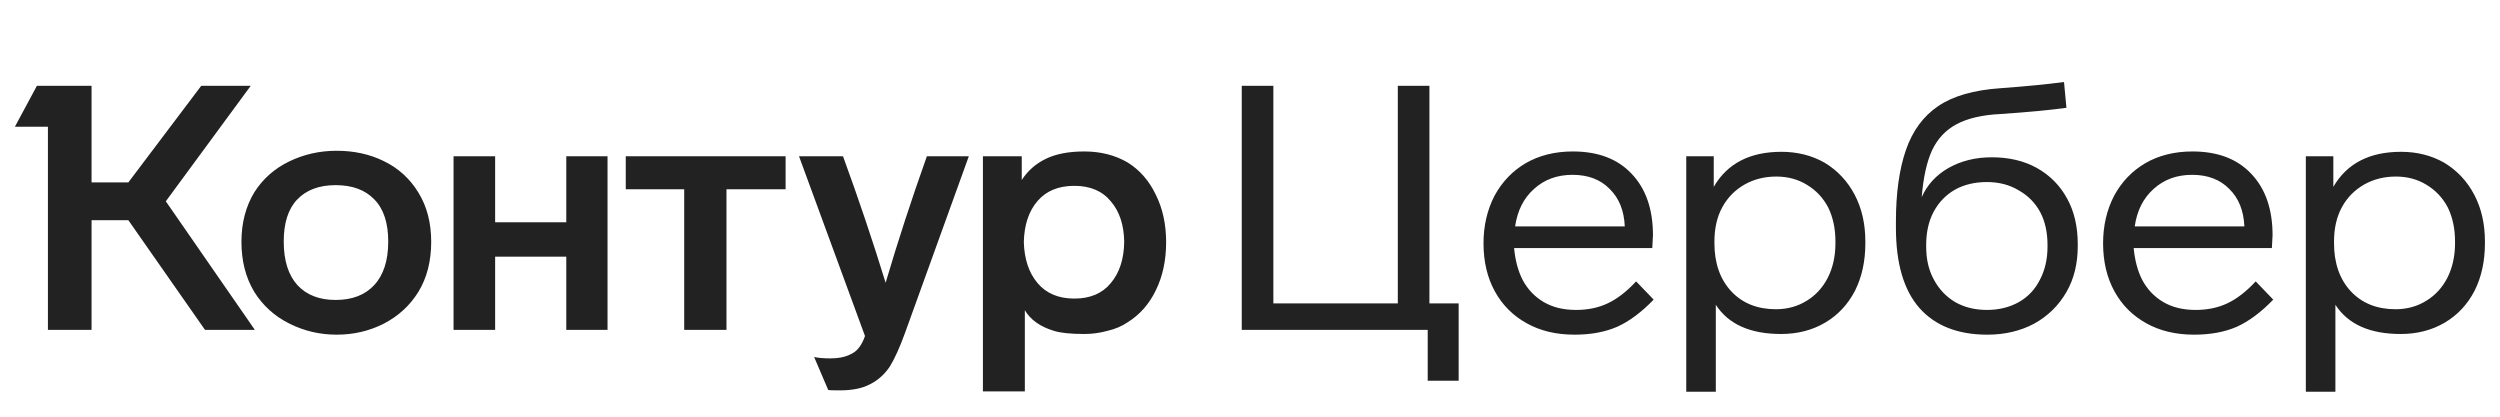 <svg width="144" height="24" viewBox="0 0 144 24" fill="none" xmlns="http://www.w3.org/2000/svg">
<path d="M9.551 11.595L14.679 19H11.808L7.393 12.684H5.274V19H2.76V7.298H0.859L2.126 4.942H5.274V10.506H7.393L11.591 4.942H14.442L9.551 11.595ZM13.907 13.931C13.907 12.836 14.158 11.879 14.659 11.06C15.148 10.295 15.815 9.707 16.659 9.298C17.504 8.889 18.415 8.684 19.392 8.684C20.395 8.684 21.299 8.882 22.104 9.278C22.949 9.687 23.616 10.295 24.104 11.1C24.593 11.892 24.837 12.836 24.837 13.931C24.837 15.04 24.593 15.997 24.104 16.802C23.616 17.594 22.949 18.208 22.104 18.644C21.273 19.066 20.369 19.277 19.392 19.277C18.428 19.277 17.524 19.066 16.679 18.644C15.821 18.221 15.141 17.607 14.64 16.802C14.151 15.984 13.907 15.027 13.907 13.931ZM56.616 9.001H58.853V10.367C59.196 9.839 59.652 9.437 60.219 9.159C60.8 8.869 61.546 8.724 62.457 8.724C63.394 8.724 64.225 8.935 64.951 9.357C65.651 9.793 66.192 10.413 66.575 11.219C66.971 12.011 67.169 12.921 67.169 13.951C67.169 14.994 66.971 15.918 66.575 16.723C66.192 17.515 65.651 18.129 64.951 18.564C64.621 18.789 64.232 18.954 63.783 19.059C63.348 19.178 62.906 19.238 62.457 19.238C61.678 19.238 61.097 19.178 60.714 19.059C59.922 18.822 59.361 18.426 59.031 17.871V22.544H56.616V9.001ZM26.124 9.001H28.52V12.803H32.618V9.001H34.994V19H32.618V14.783H28.52V19H26.124V9.001ZM36.044 9.001H45.251V10.902H41.845V19H39.41V10.902H36.044V9.001ZM48.557 9.001C49.455 11.456 50.273 13.885 51.012 16.287C51.712 13.911 52.504 11.483 53.388 9.001H55.804L52.121 19.198C51.818 20.03 51.527 20.67 51.25 21.119C50.946 21.567 50.57 21.904 50.121 22.128C49.686 22.366 49.105 22.485 48.379 22.485C47.97 22.485 47.745 22.478 47.706 22.465L46.894 20.564C47.145 20.617 47.455 20.643 47.825 20.643C48.273 20.643 48.636 20.577 48.913 20.445C49.164 20.34 49.356 20.195 49.488 20.01C49.62 19.838 49.732 19.62 49.824 19.356L46.023 9.001H48.557ZM16.343 13.911C16.343 15.007 16.607 15.845 17.134 16.426C17.663 16.994 18.395 17.277 19.332 17.277C20.283 17.277 21.022 16.994 21.55 16.426C22.091 15.845 22.362 15.007 22.362 13.911C22.362 12.842 22.098 12.037 21.57 11.496C21.042 10.941 20.296 10.664 19.332 10.664C18.382 10.664 17.643 10.941 17.115 11.496C16.6 12.037 16.343 12.842 16.343 13.911ZM58.972 13.931C58.998 14.921 59.262 15.713 59.764 16.307C60.266 16.901 60.972 17.198 61.883 17.198C62.793 17.198 63.493 16.901 63.981 16.307C64.483 15.713 64.74 14.921 64.754 13.931C64.74 12.954 64.483 12.176 63.981 11.595C63.493 11.001 62.793 10.704 61.883 10.704C60.972 10.704 60.266 10.994 59.764 11.575C59.262 12.156 58.998 12.941 58.972 13.931Z" fill="#222222"/>
<path d="M73.346 4.942V17.475H80.514V4.942H82.335V17.475H84.018V21.93H82.236V19H71.525V4.942H73.346ZM95.251 17.258C94.551 17.984 93.851 18.505 93.152 18.822C92.452 19.125 91.634 19.277 90.697 19.277C89.641 19.277 88.723 19.059 87.944 18.624C87.152 18.188 86.539 17.574 86.103 16.782C85.667 15.99 85.45 15.066 85.45 14.01C85.45 13.007 85.661 12.096 86.083 11.278C86.519 10.473 87.119 9.846 87.885 9.397C88.664 8.948 89.568 8.724 90.598 8.724C92.05 8.724 93.178 9.153 93.983 10.011C94.802 10.869 95.211 12.05 95.211 13.555C95.211 13.647 95.198 13.892 95.171 14.288H87.212C87.278 15 87.443 15.614 87.707 16.129C87.997 16.67 88.4 17.093 88.915 17.396C89.429 17.7 90.05 17.852 90.776 17.852C91.462 17.852 92.069 17.726 92.597 17.475C93.139 17.225 93.686 16.802 94.241 16.208L95.251 17.258ZM93.587 13.04C93.548 12.129 93.257 11.41 92.716 10.882C92.188 10.341 91.475 10.07 90.578 10.07C89.693 10.07 88.954 10.341 88.36 10.882C87.766 11.41 87.403 12.129 87.271 13.04H93.587ZM107.444 14.01C107.444 15.04 107.246 15.951 106.85 16.743C106.44 17.535 105.866 18.149 105.127 18.584C104.388 19.02 103.543 19.238 102.593 19.238C100.811 19.238 99.556 18.677 98.831 17.555V22.564H97.128V9.001H98.712V10.763C99.49 9.417 100.791 8.744 102.612 8.744C103.536 8.744 104.368 8.955 105.107 9.377C105.846 9.826 106.421 10.44 106.83 11.219C107.239 11.997 107.444 12.895 107.444 13.911V14.01ZM105.721 13.911C105.721 13.172 105.582 12.519 105.305 11.951C105.015 11.397 104.606 10.961 104.078 10.644C103.563 10.328 102.975 10.169 102.315 10.169C101.642 10.169 101.035 10.321 100.494 10.625C99.939 10.941 99.51 11.377 99.207 11.931C98.903 12.486 98.751 13.146 98.751 13.911V14.01C98.751 15.159 99.075 16.083 99.722 16.782C100.368 17.469 101.226 17.812 102.296 17.812C102.956 17.812 103.55 17.647 104.078 17.317C104.592 17 104.995 16.558 105.285 15.99C105.576 15.41 105.721 14.75 105.721 14.01V13.911ZM119.679 14.169C119.679 15.185 119.462 16.07 119.026 16.822C118.577 17.601 117.957 18.208 117.165 18.644C116.373 19.066 115.475 19.277 114.472 19.277C112.769 19.277 111.462 18.762 110.552 17.733C109.654 16.703 109.205 15.165 109.205 13.119V12.763C109.205 11.126 109.397 9.753 109.779 8.645C110.162 7.536 110.783 6.691 111.641 6.11C112.499 5.529 113.693 5.186 115.224 5.081C116.676 4.975 117.897 4.856 118.887 4.724L119.026 6.209C118.076 6.341 116.815 6.46 115.244 6.566C114.175 6.618 113.324 6.816 112.69 7.16C112.07 7.49 111.601 7.991 111.284 8.664C110.981 9.324 110.783 10.222 110.69 11.357C111.007 10.644 111.522 10.083 112.235 9.674C112.961 9.265 113.792 9.06 114.729 9.06C115.719 9.06 116.584 9.265 117.323 9.674C118.076 10.097 118.656 10.684 119.066 11.436C119.475 12.176 119.679 13.053 119.679 14.07V14.169ZM117.937 14.109C117.937 13.383 117.798 12.756 117.521 12.228C117.231 11.687 116.815 11.265 116.274 10.961C115.746 10.644 115.139 10.486 114.452 10.486C113.753 10.486 113.139 10.631 112.611 10.922C112.083 11.225 111.674 11.648 111.383 12.189C111.093 12.73 110.948 13.37 110.948 14.109V14.208C110.948 14.934 111.093 15.561 111.383 16.089C111.674 16.644 112.083 17.079 112.611 17.396C113.139 17.7 113.753 17.852 114.452 17.852C115.139 17.852 115.752 17.7 116.294 17.396C116.822 17.093 117.224 16.664 117.501 16.109C117.792 15.555 117.937 14.921 117.937 14.208V14.109ZM130.939 17.258C130.24 17.984 129.54 18.505 128.84 18.822C128.141 19.125 127.322 19.277 126.385 19.277C125.329 19.277 124.412 19.059 123.633 18.624C122.841 18.188 122.227 17.574 121.792 16.782C121.356 15.99 121.138 15.066 121.138 14.01C121.138 13.007 121.349 12.096 121.772 11.278C122.207 10.473 122.808 9.846 123.574 9.397C124.352 8.948 125.257 8.724 126.286 8.724C127.738 8.724 128.867 9.153 129.672 10.011C130.49 10.869 130.9 12.05 130.9 13.555C130.9 13.647 130.886 13.892 130.86 14.288H122.9C122.966 15 123.131 15.614 123.395 16.129C123.686 16.67 124.088 17.093 124.603 17.396C125.118 17.7 125.738 17.852 126.464 17.852C127.151 17.852 127.758 17.726 128.286 17.475C128.827 17.225 129.375 16.802 129.929 16.208L130.939 17.258ZM129.276 13.04C129.236 12.129 128.946 11.41 128.405 10.882C127.877 10.341 127.164 10.07 126.266 10.07C125.382 10.07 124.643 10.341 124.049 10.882C123.455 11.41 123.092 12.129 122.96 13.04H129.276ZM143.132 14.01C143.132 15.04 142.934 15.951 142.538 16.743C142.129 17.535 141.555 18.149 140.816 18.584C140.076 19.02 139.232 19.238 138.281 19.238C136.499 19.238 135.245 18.677 134.519 17.555V22.564H132.816V9.001H134.4V10.763C135.179 9.417 136.479 8.744 138.301 8.744C139.225 8.744 140.057 8.955 140.796 9.377C141.535 9.826 142.109 10.44 142.518 11.219C142.928 11.997 143.132 12.895 143.132 13.911V14.01ZM141.41 13.911C141.41 13.172 141.271 12.519 140.994 11.951C140.703 11.397 140.294 10.961 139.766 10.644C139.251 10.328 138.664 10.169 138.004 10.169C137.331 10.169 136.724 10.321 136.182 10.625C135.628 10.941 135.199 11.377 134.895 11.931C134.592 12.486 134.44 13.146 134.44 13.911V14.01C134.44 15.159 134.763 16.083 135.41 16.782C136.057 17.469 136.915 17.812 137.984 17.812C138.644 17.812 139.238 17.647 139.766 17.317C140.281 17 140.684 16.558 140.974 15.99C141.264 15.41 141.41 14.75 141.41 14.01V13.911Z" fill="#222222"/>
</svg>
